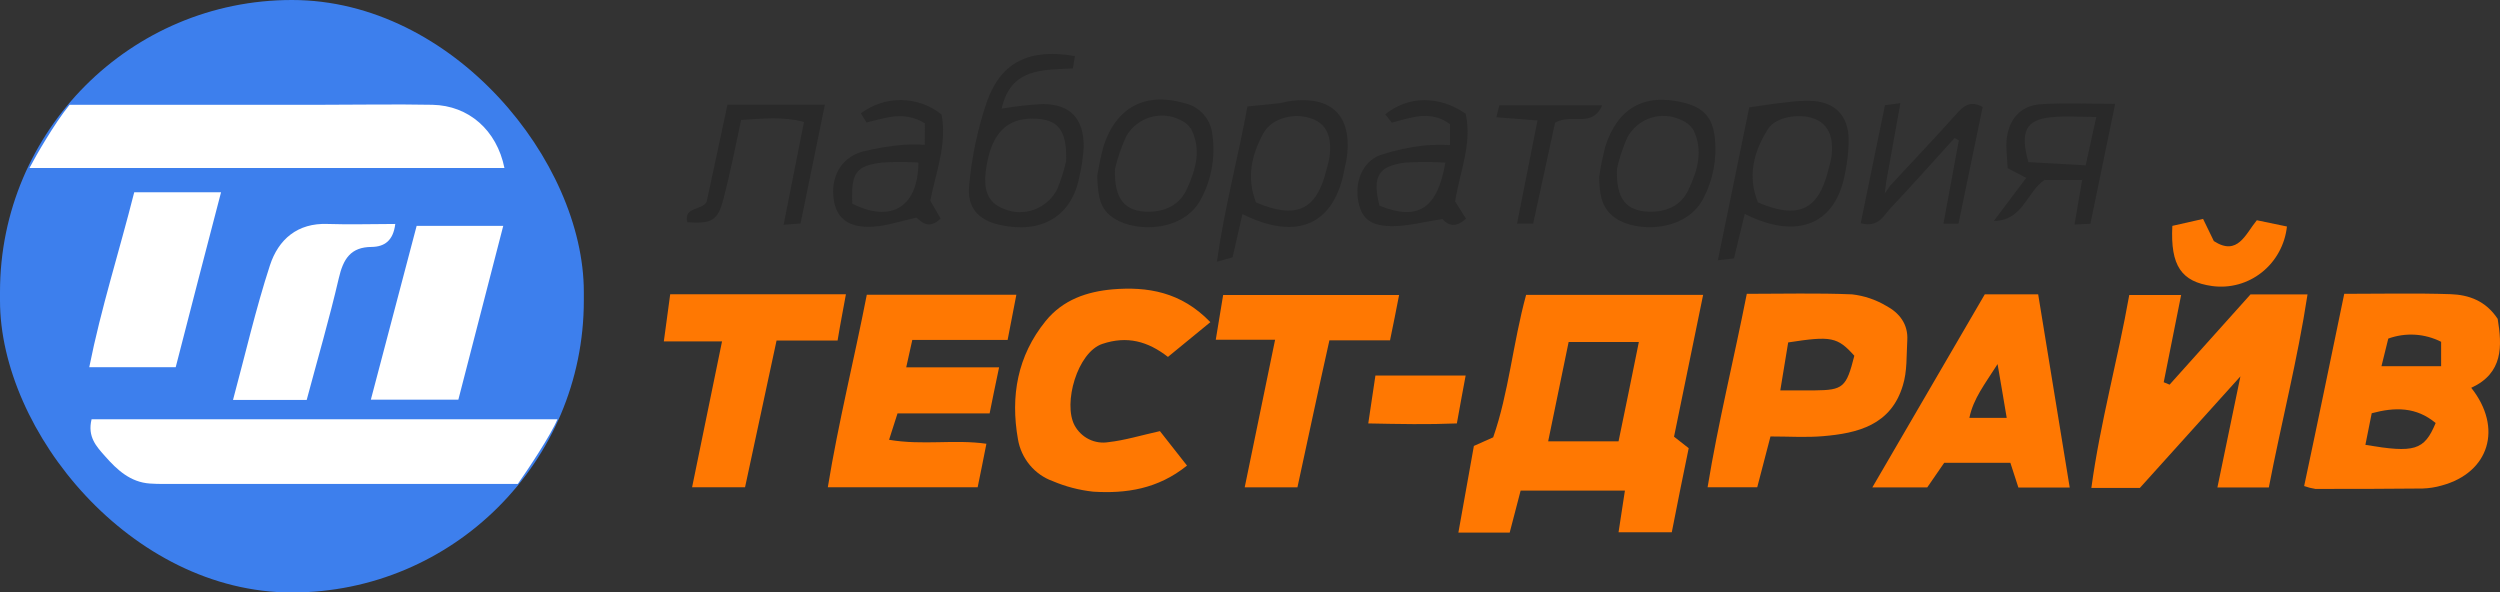 <?xml version="1.0" encoding="UTF-8"?> <svg xmlns="http://www.w3.org/2000/svg" width="173" height="41" viewBox="0 0 173 41" fill="none"><rect x="0" y="0" width="173" height="41" fill="#333333" stroke="none"/><g clip-path="url(#clip0_155_2)"><path d="M105.607 20.404H117.857C117.178 23.704 116.515 26.948 115.843 30.219L116.858 31.014C116.468 32.907 116.077 34.827 115.687 36.834H112.003C112.151 35.864 112.284 34.978 112.444 33.948H105.228C104.971 34.938 104.725 35.876 104.471 36.854H100.92C101.287 34.811 101.63 32.879 101.993 30.859L103.328 30.263C104.405 27.19 104.69 23.76 105.607 20.404ZM113.412 23.668H108.549C108.077 25.954 107.621 28.176 107.133 30.541H112.003C112.471 28.299 112.912 26.125 113.408 23.668H113.412Z" fill="#FF7802"></path><path d="M150.135 26.618L155.735 20.373H159.681C158.986 24.924 157.862 29.269 157.003 33.733H153.444L155.037 26.045L148.078 33.765H144.722C145.339 29.218 146.552 24.896 147.345 20.413H150.935C150.521 22.495 150.123 24.475 149.729 26.451L150.135 26.618Z" fill="#FF7802"></path><path d="M162.221 20.333C164.793 20.333 167.189 20.277 169.585 20.357C170.834 20.401 172.013 20.81 172.84 22.066C173.148 23.942 173.23 25.819 171.01 26.836C173.215 29.619 172.251 32.704 168.977 33.594C168.542 33.72 168.094 33.791 167.642 33.805C165.175 33.833 162.709 33.833 160.227 33.833C159.961 33.792 159.7 33.726 159.447 33.634C160.395 29.19 161.296 24.789 162.221 20.333ZM163.685 30.784C167.076 31.356 167.755 31.181 168.547 29.273C167.213 28.156 165.734 28.16 164.122 28.597C163.962 29.389 163.825 30.084 163.685 30.784ZM164.797 25.342H168.926V23.652C168.362 23.367 167.748 23.2 167.12 23.162C166.491 23.123 165.862 23.215 165.269 23.43C165.109 24.07 164.961 24.678 164.797 25.342Z" fill="#FF7802"></path><path d="M68.482 28.605H62.109L61.524 30.434C63.865 30.831 66.039 30.39 68.259 30.708C68.049 31.758 67.869 32.696 67.654 33.717H57.285C58.019 29.213 59.112 24.865 59.982 20.397H70.332C70.129 21.438 69.941 22.384 69.727 23.525H63.131C62.983 24.201 62.874 24.682 62.71 25.421H69.137C68.892 26.614 68.685 27.556 68.482 28.605Z" fill="#FF7802"></path><path d="M120.878 20.333C123.371 20.333 125.767 20.269 128.156 20.369C128.991 20.462 129.798 20.733 130.525 21.164C131.422 21.641 132.054 22.42 131.984 23.549C131.922 24.598 131.984 25.695 131.676 26.677C130.856 29.416 128.554 29.981 126.154 30.183C124.983 30.283 123.812 30.203 122.517 30.203L121.6 33.721H118.165C118.903 29.21 119.988 24.853 120.878 20.333ZM128.32 24.618C127.149 23.318 126.724 23.235 123.742 23.696C123.574 24.71 123.403 25.767 123.196 27.015C124.171 27.015 124.87 27.015 125.572 27.015C127.547 26.995 127.766 26.813 128.32 24.618Z" fill="#FF7802"></path><path d="M143.224 33.737H139.672C139.508 33.224 139.333 32.684 139.118 32.028H134.537L133.366 33.729H129.565L137.346 20.369H141.042C141.748 24.73 142.47 29.11 143.224 33.737ZM138.864 28.915C138.642 27.616 138.474 26.57 138.232 25.195C137.346 26.59 136.554 27.58 136.281 28.915H138.864Z" fill="#FF7802"></path><path d="M83.757 22.293L80.822 24.698C79.433 23.62 78.004 23.219 76.279 23.799C74.554 24.38 73.547 27.922 74.363 29.44C74.589 29.855 74.935 30.189 75.354 30.396C75.773 30.603 76.245 30.673 76.705 30.597C77.836 30.47 78.945 30.128 80.268 29.834L82.141 32.219C80.123 33.845 77.922 34.163 75.651 34.024C74.689 33.92 73.746 33.675 72.853 33.296C72.233 33.075 71.683 32.688 71.259 32.178C70.835 31.667 70.552 31.05 70.441 30.39C69.918 27.413 70.402 24.63 72.357 22.217C73.567 20.727 75.23 20.182 76.986 20.023C79.397 19.824 81.727 20.186 83.757 22.293Z" fill="#FF7802"></path><path d="M88.237 23.509H84.131L84.642 20.413H96.818C96.604 21.482 96.428 22.436 96.19 23.553H91.995C91.214 27.051 90.5 30.41 89.782 33.725H86.133C86.832 30.339 87.499 27.083 88.237 23.509Z" fill="#FF7802"></path><path d="M46.378 20.361H58.538C58.347 21.43 58.148 22.416 57.961 23.565H53.738L51.557 33.721H47.892C48.587 30.335 49.258 27.075 49.964 23.625H45.937L46.378 20.361Z" fill="#FF7802"></path><path d="M74.383 3.88L74.246 4.734C72.201 4.85 69.953 4.667 69.313 7.517C70.255 7.354 71.205 7.248 72.158 7.199C74.063 7.199 75.011 8.221 74.992 10.161C74.951 10.882 74.847 11.597 74.679 12.299C74.137 14.975 72.076 16.191 69.216 15.571C67.698 15.237 66.898 14.378 67.069 12.788C67.249 10.826 67.661 8.894 68.295 7.032C69.286 4.249 71.276 3.343 74.383 3.88ZM73.778 11.139C73.84 8.932 73.173 8.225 71.479 8.209C69.665 8.189 68.646 9.23 68.267 11.488C67.99 13.146 68.346 14.024 69.466 14.454C70.132 14.736 70.877 14.756 71.557 14.51C72.237 14.264 72.803 13.769 73.146 13.122C73.415 12.482 73.626 11.818 73.778 11.139Z" fill="#292929"></path><path d="M86.324 7.366C87.203 7.279 87.885 7.215 88.553 7.139C88.748 7.116 88.943 7.044 89.123 7.016C92.221 6.539 93.692 8.078 93.15 11.214C93.126 11.345 93.08 11.468 93.056 11.611C92.393 15.471 89.856 16.747 85.977 14.816C85.758 15.781 85.54 16.735 85.294 17.809L84.209 18.111C84.736 14.366 85.677 10.908 86.324 7.366ZM86.914 14.008C89.724 15.201 91.101 14.529 91.78 11.786C91.874 11.473 91.95 11.155 92.007 10.832C92.17 9.425 91.792 8.614 90.836 8.233C89.599 7.748 87.991 8.161 87.417 9.238C86.613 10.713 86.246 12.275 86.914 14.008Z" fill="#292929"></path><path d="M121.049 7.426C121.998 7.294 122.79 7.163 123.59 7.084C124.228 6.989 124.873 6.957 125.518 6.988C127.02 7.131 127.859 8.002 127.929 9.556C127.933 10.343 127.854 11.128 127.695 11.898C127.09 15.475 124.456 16.668 120.737 14.804C120.491 15.805 120.253 16.791 119.992 17.88L118.875 18.012C119.633 14.315 120.355 10.812 121.049 7.426ZM121.65 14.008C124.452 15.201 125.83 14.529 126.513 11.79C126.607 11.477 126.683 11.159 126.739 10.836C126.895 9.525 126.564 8.714 125.732 8.296C124.722 7.791 122.926 8.03 122.353 8.92C121.33 10.506 120.924 12.236 121.65 14.008Z" fill="#292929"></path><path d="M64.002 8.531C62.519 7.636 61.27 8.177 59.963 8.475L59.572 7.843C60.384 7.232 61.369 6.91 62.378 6.924C63.386 6.938 64.363 7.289 65.157 7.923C65.547 9.974 64.767 11.898 64.376 13.885C64.626 14.315 64.86 14.728 65.091 15.126C64.345 15.845 63.842 15.463 63.424 15.058C62.359 15.289 61.364 15.638 60.353 15.69C58.757 15.774 57.929 15.126 57.715 13.933C57.43 12.343 58.136 10.956 59.635 10.502C60.575 10.264 61.533 10.103 62.499 10.021C62.996 9.991 63.494 9.991 63.99 10.021L64.002 8.531ZM58.979 14.096C61.711 15.463 63.537 14.287 63.553 11.246C62.725 11.198 61.895 11.198 61.067 11.246C59.225 11.464 58.886 11.957 58.979 14.088V14.096Z" fill="#292929"></path><path d="M100.342 10.041V8.594C99 7.597 97.681 8.133 96.315 8.487L95.858 7.911C97.455 6.623 99.581 6.599 101.423 7.867C101.888 9.906 101.033 11.842 100.694 13.937L101.447 15.13C100.729 15.801 100.21 15.595 99.812 15.157C98.606 15.34 97.47 15.646 96.354 15.65C94.856 15.65 94.254 15.13 94.013 14.04C93.716 12.609 94.258 11.214 95.503 10.733C96.484 10.408 97.495 10.187 98.52 10.073C99.126 10.017 99.735 10.007 100.342 10.041ZM100.019 11.254C99.088 11.195 98.155 11.195 97.224 11.254C95.351 11.5 94.957 12.228 95.46 14.235C98.114 15.304 99.468 14.462 100.019 11.254Z" fill="#292929"></path><path d="M130.813 12.832C132.32 11.206 133.846 9.604 135.325 7.95C135.84 7.37 136.304 6.909 137.202 7.402C136.644 10.085 136.09 12.768 135.528 15.479H134.486C134.849 13.492 135.2 11.611 135.551 9.715L135.258 9.548C133.795 11.158 132.355 12.788 130.86 14.366C130.357 14.895 130.002 15.781 128.761 15.447C129.315 12.75 129.874 10.027 130.439 7.279L131.508 7.139C131.173 9.016 130.852 10.793 130.529 12.569C130.505 12.748 130.482 12.931 130.423 13.392L130.813 12.832Z" fill="#292929"></path><path d="M75.928 12.192C76.038 11.483 76.186 10.781 76.373 10.089C77.263 7.382 79.304 6.348 82.012 7.151C82.518 7.269 82.974 7.548 83.315 7.948C83.655 8.347 83.862 8.847 83.905 9.374C84.107 10.879 83.834 12.41 83.124 13.746C81.954 16.028 78.691 16.104 77.157 15.149C76.228 14.585 75.979 13.877 75.928 12.192ZM77.157 11.687C77.087 13.806 77.86 14.641 79.452 14.653C80.623 14.653 81.633 14.191 82.141 13.062C82.742 11.743 83.159 10.344 82.422 8.92C82.241 8.65 81.987 8.437 81.692 8.308C81.051 7.98 80.312 7.908 79.622 8.107C78.932 8.306 78.339 8.76 77.961 9.381C77.615 10.119 77.346 10.892 77.157 11.687Z" fill="#292929"></path><path d="M110.661 12.239C110.764 11.529 110.907 10.826 111.09 10.133C111.948 7.449 113.822 6.432 116.507 7.104C117.876 7.442 118.509 8.121 118.665 9.521C118.826 10.965 118.553 12.426 117.884 13.71C116.667 16.096 113.201 16.096 111.769 15.078C110.774 14.382 110.684 13.345 110.661 12.239ZM111.898 11.659C111.808 13.778 112.553 14.617 114.138 14.649C115.309 14.672 116.323 14.251 116.85 13.118C117.471 11.798 117.884 10.403 117.174 8.976C116.957 8.655 116.645 8.411 116.284 8.28C115.631 7.977 114.89 7.935 114.208 8.165C113.527 8.394 112.955 8.877 112.608 9.517C112.303 10.205 112.065 10.923 111.898 11.659Z" fill="#292929"></path><path d="M50.343 7.243H57.083C56.513 10.025 55.963 12.701 55.397 15.467L54.226 15.551C54.706 13.13 55.163 10.832 55.635 8.439C54.156 8.042 52.766 8.213 51.287 8.3C50.897 10.149 50.53 11.953 50.074 13.73C49.683 15.273 49.258 15.495 47.56 15.38C47.291 14.283 48.591 14.585 48.903 13.953L50.343 7.243Z" fill="#292929"></path><path d="M138.931 11.639C138.884 10.753 138.818 10.292 138.845 9.835C138.939 8.32 139.774 7.302 141.233 7.211C142.892 7.104 144.566 7.187 146.369 7.187L144.656 15.483L143.555 15.539C143.746 14.43 143.906 13.488 144.086 12.45H141.483C140.254 13.265 139.984 15.285 137.971 15.289L140.215 12.311L138.931 11.639ZM145.05 8.094C143.942 8.094 142.919 8.01 141.928 8.113C140.195 8.288 139.77 9.095 140.367 11.218L144.328 11.441C144.586 10.292 144.804 9.282 145.062 8.094H145.05Z" fill="#292929"></path><path d="M153.199 16.684C154.849 17.753 155.388 16.191 156.172 15.241L158.256 15.674C158.189 16.292 158.002 16.891 157.705 17.434C157.408 17.978 157.008 18.456 156.527 18.84C156.047 19.224 155.496 19.506 154.907 19.67C154.318 19.834 153.703 19.877 153.097 19.796C150.947 19.502 150.186 18.389 150.326 15.63L152.453 15.149L153.199 16.684Z" fill="#FF7802"></path><path d="M95.179 25.986H101.423C101.224 27.071 101.033 28.061 100.815 29.301C98.816 29.384 96.861 29.345 94.684 29.301C94.863 28.096 95.015 27.087 95.179 25.986Z" fill="#FF7802"></path><path d="M107.613 8.483C107.129 10.717 106.614 13.078 106.095 15.471H104.979L106.395 8.336L103.55 8.113C103.636 7.76 103.695 7.521 103.753 7.287H110.875C110.165 8.885 108.823 7.823 107.613 8.483Z" fill="#292929"></path><rect width="40.401" height="41" rx="20.201" fill="#3D7FED"></rect><path d="M38.574 29.012H6.338C6.036 30.236 6.683 30.908 7.272 31.572C8.107 32.523 9.029 33.37 10.374 33.461C10.958 33.501 11.551 33.489 12.139 33.489H35.833C36.565 32.442 38.137 30.081 38.574 29.012Z" fill="white"></path><path d="M31.718 27.656C32.746 23.68 33.781 19.671 34.825 15.629H28.832L25.663 27.656H31.718Z" fill="white"></path><path d="M27.353 15.498C25.784 15.498 24.215 15.55 22.674 15.498C20.587 15.415 19.265 16.568 18.681 18.357C17.693 21.386 16.979 24.507 16.124 27.676H21.223C21.983 24.829 22.791 22.062 23.443 19.259C23.752 17.915 24.266 17.092 25.725 17.088C26.604 17.073 27.212 16.659 27.353 15.498Z" fill="white"></path><path d="M9.288 13.307C8.252 17.41 6.997 21.299 6.177 25.41H12.159C13.194 21.386 14.222 17.407 15.296 13.307H9.288Z" fill="white"></path><path d="M2.04 11.626H34.907C34.377 9.002 32.432 7.304 29.93 7.252C27.318 7.201 24.701 7.252 22.085 7.252H4.812C3.721 8.612 2.509 10.735 2.04 11.626Z" fill="white"></path></g><defs><clipPath id="clip0_155_2"><rect width="173" height="41" fill="white"></rect></clipPath></defs></svg> 